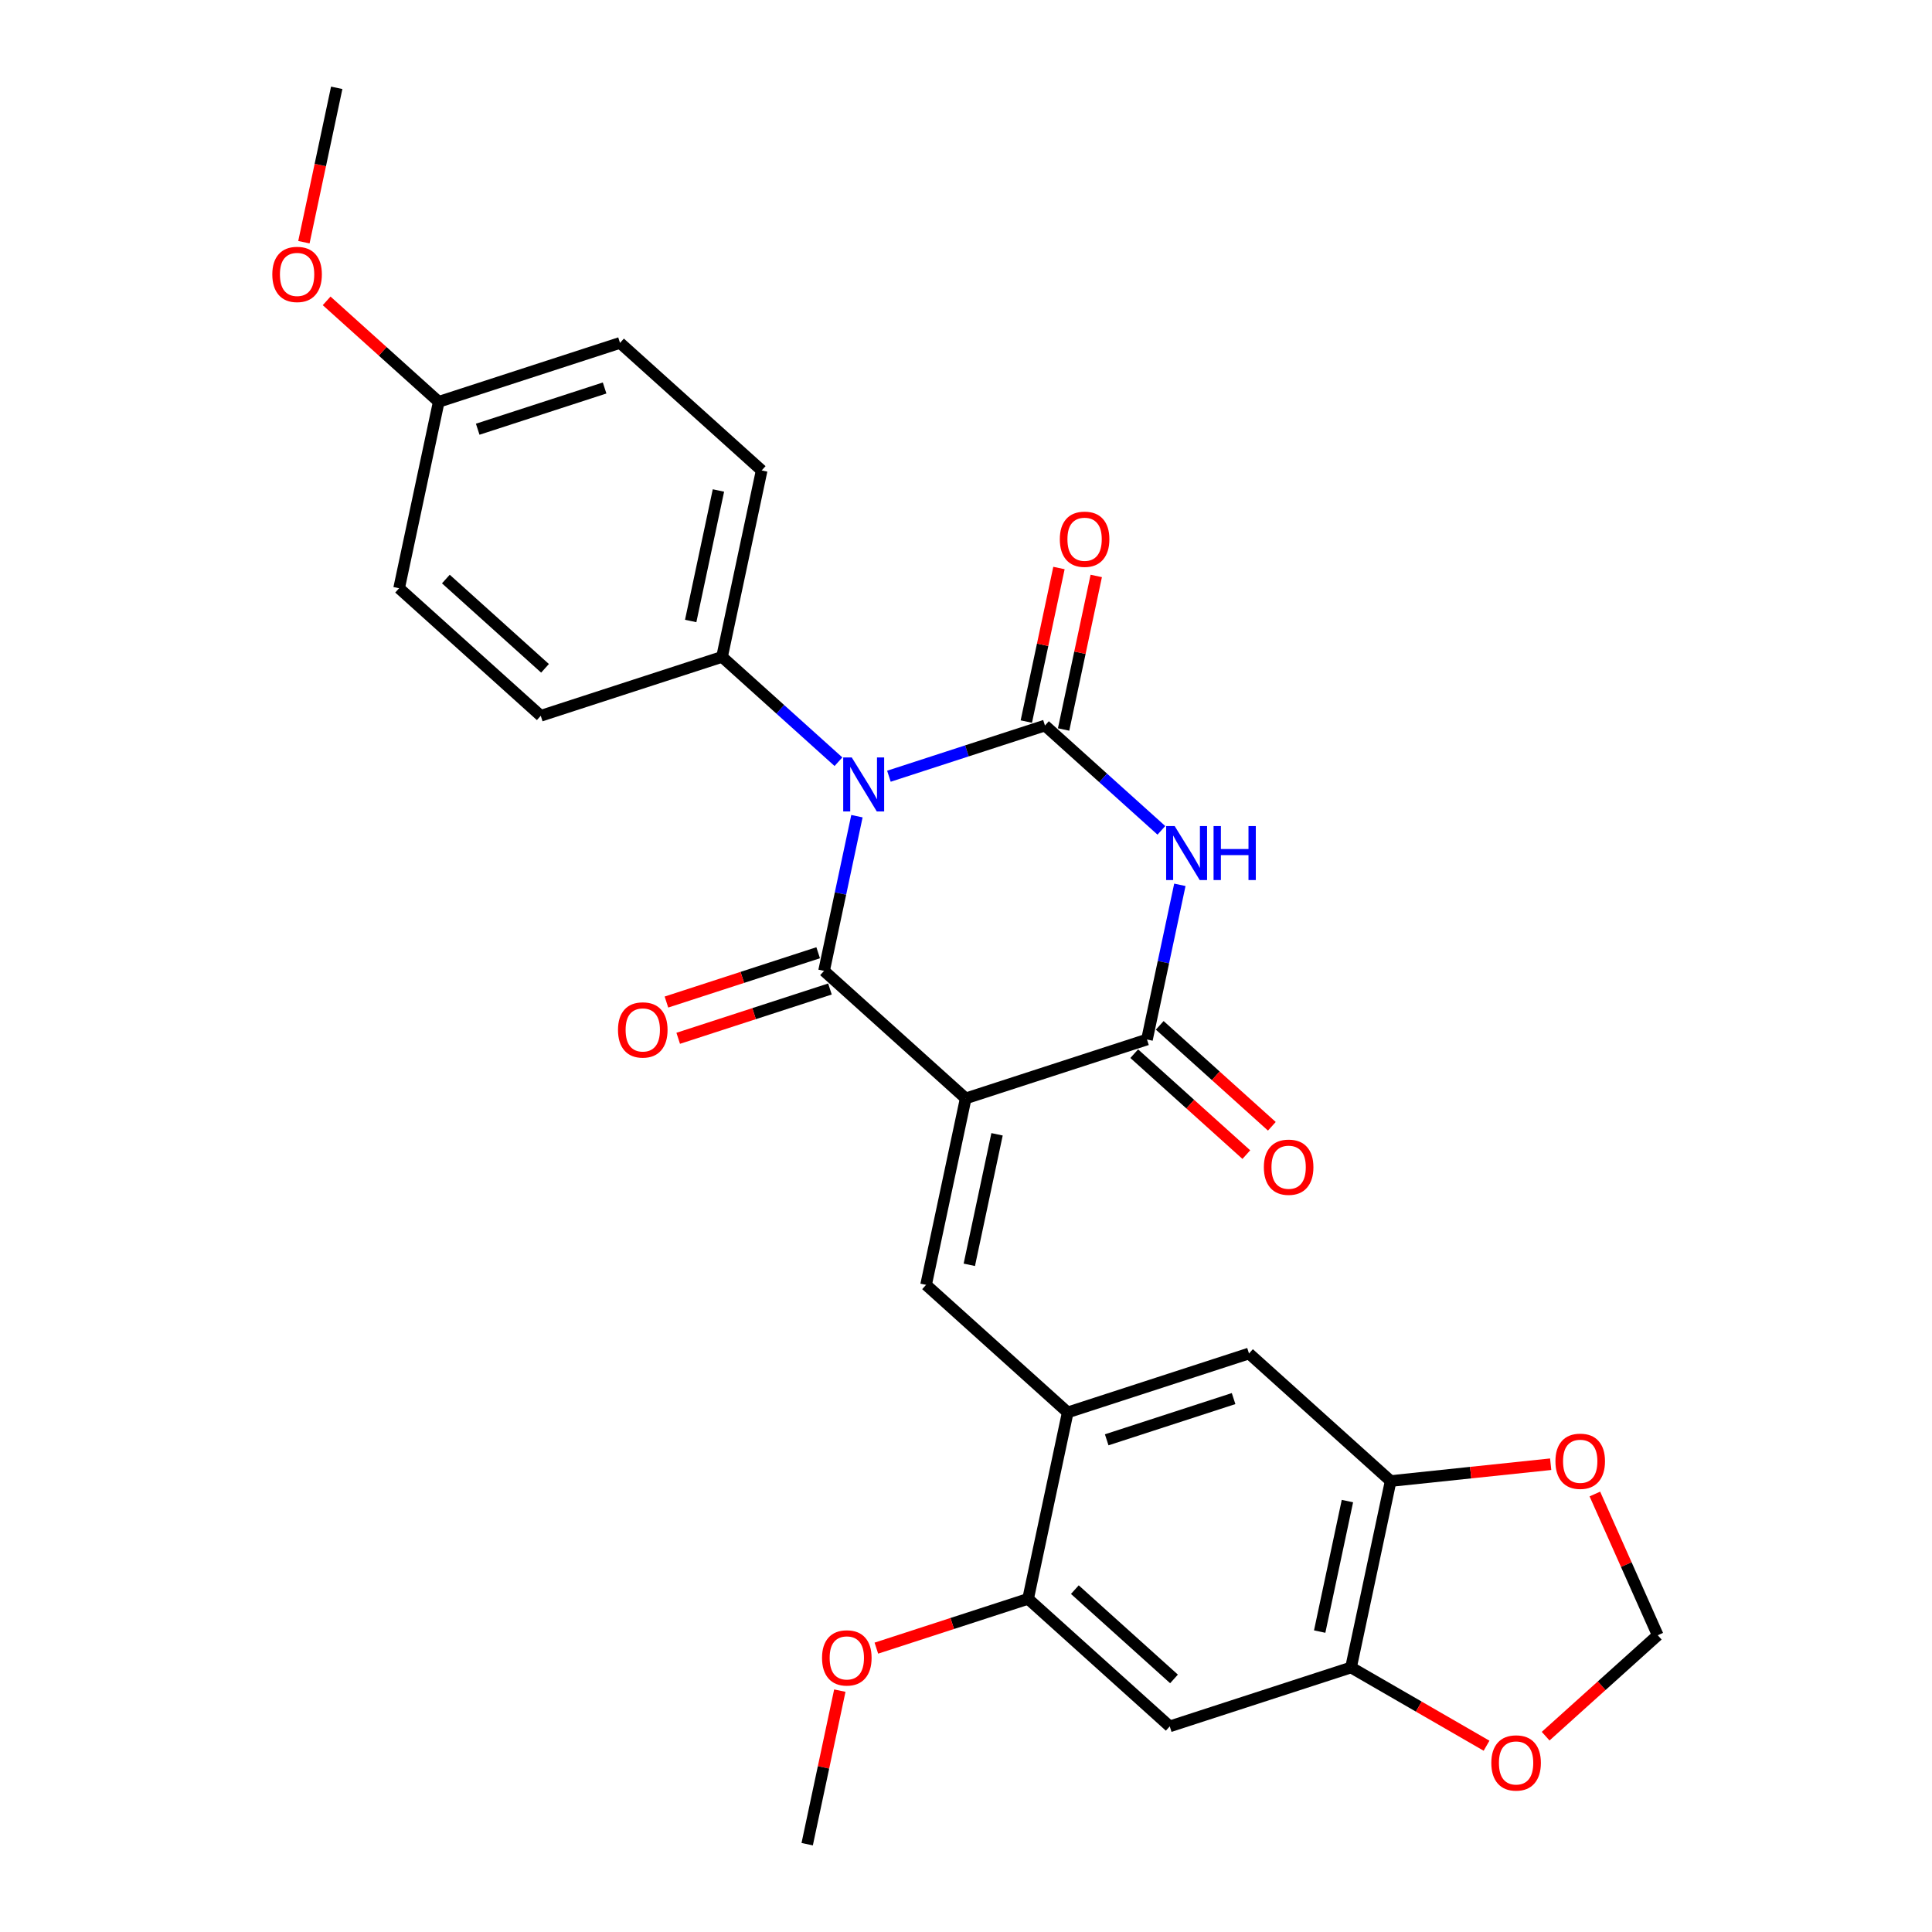 <?xml version='1.0' encoding='iso-8859-1'?>
<svg version='1.1' baseProfile='full'
              xmlns='http://www.w3.org/2000/svg'
                      xmlns:rdkit='http://www.rdkit.org/xml'
                      xmlns:xlink='http://www.w3.org/1999/xlink'
                  xml:space='preserve'
width='1000px' height='1000px' viewBox='0 0 1000 1000'>
<!-- END OF HEADER -->
<rect style='opacity:1.0;fill:#FFFFFF;stroke:none' width='1000' height='1000' x='0' y='0'> </rect>
<path class='bond-1' d='M 443.549,422.455 L 435.039,462.488' style='fill:none;fill-rule:evenodd;stroke:#0000FF;stroke-width:6px;stroke-linecap:butt;stroke-linejoin:miter;stroke-opacity:1' />
<path class='bond-1' d='M 435.039,462.488 L 426.53,502.521' style='fill:none;fill-rule:evenodd;stroke:#000000;stroke-width:6px;stroke-linecap:butt;stroke-linejoin:miter;stroke-opacity:1' />
<path class='bond-2' d='M 460.105,401.774 L 500.488,388.652' style='fill:none;fill-rule:evenodd;stroke:#0000FF;stroke-width:6px;stroke-linecap:butt;stroke-linejoin:miter;stroke-opacity:1' />
<path class='bond-2' d='M 500.488,388.652 L 540.872,375.531' style='fill:none;fill-rule:evenodd;stroke:#000000;stroke-width:6px;stroke-linecap:butt;stroke-linejoin:miter;stroke-opacity:1' />
<path class='bond-9' d='M 433.98,394.257 L 403.852,367.13' style='fill:none;fill-rule:evenodd;stroke:#0000FF;stroke-width:6px;stroke-linecap:butt;stroke-linejoin:miter;stroke-opacity:1' />
<path class='bond-9' d='M 403.852,367.13 L 373.725,340.003' style='fill:none;fill-rule:evenodd;stroke:#000000;stroke-width:6px;stroke-linecap:butt;stroke-linejoin:miter;stroke-opacity:1' />
<path class='bond-0' d='M 499.847,568.536 L 426.53,502.521' style='fill:none;fill-rule:evenodd;stroke:#000000;stroke-width:6px;stroke-linecap:butt;stroke-linejoin:miter;stroke-opacity:1' />
<path class='bond-5' d='M 499.847,568.536 L 479.335,665.038' style='fill:none;fill-rule:evenodd;stroke:#000000;stroke-width:6px;stroke-linecap:butt;stroke-linejoin:miter;stroke-opacity:1' />
<path class='bond-5' d='M 516.071,587.114 L 501.713,654.665' style='fill:none;fill-rule:evenodd;stroke:#000000;stroke-width:6px;stroke-linecap:butt;stroke-linejoin:miter;stroke-opacity:1' />
<path class='bond-29' d='M 499.847,568.536 L 593.677,538.049' style='fill:none;fill-rule:evenodd;stroke:#000000;stroke-width:6px;stroke-linecap:butt;stroke-linejoin:miter;stroke-opacity:1' />
<path class='bond-14' d='M 423.481,493.138 L 384.213,505.897' style='fill:none;fill-rule:evenodd;stroke:#000000;stroke-width:6px;stroke-linecap:butt;stroke-linejoin:miter;stroke-opacity:1' />
<path class='bond-14' d='M 384.213,505.897 L 344.944,518.656' style='fill:none;fill-rule:evenodd;stroke:#FF0000;stroke-width:6px;stroke-linecap:butt;stroke-linejoin:miter;stroke-opacity:1' />
<path class='bond-14' d='M 429.579,511.904 L 390.31,524.663' style='fill:none;fill-rule:evenodd;stroke:#000000;stroke-width:6px;stroke-linecap:butt;stroke-linejoin:miter;stroke-opacity:1' />
<path class='bond-14' d='M 390.31,524.663 L 351.041,537.422' style='fill:none;fill-rule:evenodd;stroke:#FF0000;stroke-width:6px;stroke-linecap:butt;stroke-linejoin:miter;stroke-opacity:1' />
<path class='bond-3' d='M 540.872,375.531 L 570.999,402.658' style='fill:none;fill-rule:evenodd;stroke:#000000;stroke-width:6px;stroke-linecap:butt;stroke-linejoin:miter;stroke-opacity:1' />
<path class='bond-3' d='M 570.999,402.658 L 601.127,429.785' style='fill:none;fill-rule:evenodd;stroke:#0000FF;stroke-width:6px;stroke-linecap:butt;stroke-linejoin:miter;stroke-opacity:1' />
<path class='bond-13' d='M 550.522,377.582 L 558.969,337.845' style='fill:none;fill-rule:evenodd;stroke:#000000;stroke-width:6px;stroke-linecap:butt;stroke-linejoin:miter;stroke-opacity:1' />
<path class='bond-13' d='M 558.969,337.845 L 567.415,298.108' style='fill:none;fill-rule:evenodd;stroke:#FF0000;stroke-width:6px;stroke-linecap:butt;stroke-linejoin:miter;stroke-opacity:1' />
<path class='bond-13' d='M 531.222,373.48 L 539.668,333.743' style='fill:none;fill-rule:evenodd;stroke:#000000;stroke-width:6px;stroke-linecap:butt;stroke-linejoin:miter;stroke-opacity:1' />
<path class='bond-13' d='M 539.668,333.743 L 548.114,294.006' style='fill:none;fill-rule:evenodd;stroke:#FF0000;stroke-width:6px;stroke-linecap:butt;stroke-linejoin:miter;stroke-opacity:1' />
<path class='bond-4' d='M 610.696,457.983 L 602.186,498.016' style='fill:none;fill-rule:evenodd;stroke:#0000FF;stroke-width:6px;stroke-linecap:butt;stroke-linejoin:miter;stroke-opacity:1' />
<path class='bond-4' d='M 602.186,498.016 L 593.677,538.049' style='fill:none;fill-rule:evenodd;stroke:#000000;stroke-width:6px;stroke-linecap:butt;stroke-linejoin:miter;stroke-opacity:1' />
<path class='bond-17' d='M 587.076,545.38 L 616.088,571.504' style='fill:none;fill-rule:evenodd;stroke:#000000;stroke-width:6px;stroke-linecap:butt;stroke-linejoin:miter;stroke-opacity:1' />
<path class='bond-17' d='M 616.088,571.504 L 645.101,597.627' style='fill:none;fill-rule:evenodd;stroke:#FF0000;stroke-width:6px;stroke-linecap:butt;stroke-linejoin:miter;stroke-opacity:1' />
<path class='bond-17' d='M 600.279,530.717 L 629.291,556.84' style='fill:none;fill-rule:evenodd;stroke:#000000;stroke-width:6px;stroke-linecap:butt;stroke-linejoin:miter;stroke-opacity:1' />
<path class='bond-17' d='M 629.291,556.84 L 658.304,582.963' style='fill:none;fill-rule:evenodd;stroke:#FF0000;stroke-width:6px;stroke-linecap:butt;stroke-linejoin:miter;stroke-opacity:1' />
<path class='bond-6' d='M 479.335,665.038 L 552.653,731.054' style='fill:none;fill-rule:evenodd;stroke:#000000;stroke-width:6px;stroke-linecap:butt;stroke-linejoin:miter;stroke-opacity:1' />
<path class='bond-11' d='M 552.653,731.054 L 532.14,827.556' style='fill:none;fill-rule:evenodd;stroke:#000000;stroke-width:6px;stroke-linecap:butt;stroke-linejoin:miter;stroke-opacity:1' />
<path class='bond-12' d='M 552.653,731.054 L 646.482,700.566' style='fill:none;fill-rule:evenodd;stroke:#000000;stroke-width:6px;stroke-linecap:butt;stroke-linejoin:miter;stroke-opacity:1' />
<path class='bond-12' d='M 572.825,745.246 L 638.505,723.905' style='fill:none;fill-rule:evenodd;stroke:#000000;stroke-width:6px;stroke-linecap:butt;stroke-linejoin:miter;stroke-opacity:1' />
<path class='bond-7' d='M 605.458,893.571 L 532.14,827.556' style='fill:none;fill-rule:evenodd;stroke:#000000;stroke-width:6px;stroke-linecap:butt;stroke-linejoin:miter;stroke-opacity:1' />
<path class='bond-7' d='M 607.663,869.005 L 556.341,822.795' style='fill:none;fill-rule:evenodd;stroke:#000000;stroke-width:6px;stroke-linecap:butt;stroke-linejoin:miter;stroke-opacity:1' />
<path class='bond-30' d='M 605.458,893.571 L 699.288,863.084' style='fill:none;fill-rule:evenodd;stroke:#000000;stroke-width:6px;stroke-linecap:butt;stroke-linejoin:miter;stroke-opacity:1' />
<path class='bond-8' d='M 699.288,863.084 L 719.8,766.582' style='fill:none;fill-rule:evenodd;stroke:#000000;stroke-width:6px;stroke-linecap:butt;stroke-linejoin:miter;stroke-opacity:1' />
<path class='bond-8' d='M 683.064,844.506 L 697.422,776.955' style='fill:none;fill-rule:evenodd;stroke:#000000;stroke-width:6px;stroke-linecap:butt;stroke-linejoin:miter;stroke-opacity:1' />
<path class='bond-15' d='M 699.288,863.084 L 734.362,883.334' style='fill:none;fill-rule:evenodd;stroke:#000000;stroke-width:6px;stroke-linecap:butt;stroke-linejoin:miter;stroke-opacity:1' />
<path class='bond-15' d='M 734.362,883.334 L 769.436,903.584' style='fill:none;fill-rule:evenodd;stroke:#FF0000;stroke-width:6px;stroke-linecap:butt;stroke-linejoin:miter;stroke-opacity:1' />
<path class='bond-19' d='M 373.725,340.003 L 394.237,243.5' style='fill:none;fill-rule:evenodd;stroke:#000000;stroke-width:6px;stroke-linecap:butt;stroke-linejoin:miter;stroke-opacity:1' />
<path class='bond-19' d='M 357.501,321.425 L 371.86,253.873' style='fill:none;fill-rule:evenodd;stroke:#000000;stroke-width:6px;stroke-linecap:butt;stroke-linejoin:miter;stroke-opacity:1' />
<path class='bond-20' d='M 373.725,340.003 L 279.895,370.49' style='fill:none;fill-rule:evenodd;stroke:#000000;stroke-width:6px;stroke-linecap:butt;stroke-linejoin:miter;stroke-opacity:1' />
<path class='bond-10' d='M 719.8,766.582 L 646.482,700.566' style='fill:none;fill-rule:evenodd;stroke:#000000;stroke-width:6px;stroke-linecap:butt;stroke-linejoin:miter;stroke-opacity:1' />
<path class='bond-16' d='M 719.8,766.582 L 761.213,762.229' style='fill:none;fill-rule:evenodd;stroke:#000000;stroke-width:6px;stroke-linecap:butt;stroke-linejoin:miter;stroke-opacity:1' />
<path class='bond-16' d='M 761.213,762.229 L 802.626,757.876' style='fill:none;fill-rule:evenodd;stroke:#FF0000;stroke-width:6px;stroke-linecap:butt;stroke-linejoin:miter;stroke-opacity:1' />
<path class='bond-22' d='M 532.14,827.556 L 492.872,840.315' style='fill:none;fill-rule:evenodd;stroke:#000000;stroke-width:6px;stroke-linecap:butt;stroke-linejoin:miter;stroke-opacity:1' />
<path class='bond-22' d='M 492.872,840.315 L 453.603,853.074' style='fill:none;fill-rule:evenodd;stroke:#FF0000;stroke-width:6px;stroke-linecap:butt;stroke-linejoin:miter;stroke-opacity:1' />
<path class='bond-31' d='M 800.02,898.644 L 829.033,872.521' style='fill:none;fill-rule:evenodd;stroke:#FF0000;stroke-width:6px;stroke-linecap:butt;stroke-linejoin:miter;stroke-opacity:1' />
<path class='bond-31' d='M 829.033,872.521 L 858.046,846.398' style='fill:none;fill-rule:evenodd;stroke:#000000;stroke-width:6px;stroke-linecap:butt;stroke-linejoin:miter;stroke-opacity:1' />
<path class='bond-18' d='M 825.499,773.298 L 841.772,809.848' style='fill:none;fill-rule:evenodd;stroke:#FF0000;stroke-width:6px;stroke-linecap:butt;stroke-linejoin:miter;stroke-opacity:1' />
<path class='bond-18' d='M 841.772,809.848 L 858.046,846.398' style='fill:none;fill-rule:evenodd;stroke:#000000;stroke-width:6px;stroke-linecap:butt;stroke-linejoin:miter;stroke-opacity:1' />
<path class='bond-24' d='M 394.237,243.5 L 320.92,177.485' style='fill:none;fill-rule:evenodd;stroke:#000000;stroke-width:6px;stroke-linecap:butt;stroke-linejoin:miter;stroke-opacity:1' />
<path class='bond-23' d='M 279.895,370.49 L 206.578,304.475' style='fill:none;fill-rule:evenodd;stroke:#000000;stroke-width:6px;stroke-linecap:butt;stroke-linejoin:miter;stroke-opacity:1' />
<path class='bond-23' d='M 282.101,345.924 L 230.778,299.713' style='fill:none;fill-rule:evenodd;stroke:#000000;stroke-width:6px;stroke-linecap:butt;stroke-linejoin:miter;stroke-opacity:1' />
<path class='bond-21' d='M 227.09,207.972 L 206.578,304.475' style='fill:none;fill-rule:evenodd;stroke:#000000;stroke-width:6px;stroke-linecap:butt;stroke-linejoin:miter;stroke-opacity:1' />
<path class='bond-25' d='M 227.09,207.972 L 198.077,181.849' style='fill:none;fill-rule:evenodd;stroke:#000000;stroke-width:6px;stroke-linecap:butt;stroke-linejoin:miter;stroke-opacity:1' />
<path class='bond-25' d='M 198.077,181.849 L 169.065,155.726' style='fill:none;fill-rule:evenodd;stroke:#FF0000;stroke-width:6px;stroke-linecap:butt;stroke-linejoin:miter;stroke-opacity:1' />
<path class='bond-28' d='M 227.09,207.972 L 320.92,177.485' style='fill:none;fill-rule:evenodd;stroke:#000000;stroke-width:6px;stroke-linecap:butt;stroke-linejoin:miter;stroke-opacity:1' />
<path class='bond-28' d='M 247.262,222.165 L 312.943,200.824' style='fill:none;fill-rule:evenodd;stroke:#000000;stroke-width:6px;stroke-linecap:butt;stroke-linejoin:miter;stroke-opacity:1' />
<path class='bond-26' d='M 434.691,875.071 L 426.245,914.808' style='fill:none;fill-rule:evenodd;stroke:#FF0000;stroke-width:6px;stroke-linecap:butt;stroke-linejoin:miter;stroke-opacity:1' />
<path class='bond-26' d='M 426.245,914.808 L 417.799,954.545' style='fill:none;fill-rule:evenodd;stroke:#000000;stroke-width:6px;stroke-linecap:butt;stroke-linejoin:miter;stroke-opacity:1' />
<path class='bond-27' d='M 157.3,125.363 L 165.792,85.409' style='fill:none;fill-rule:evenodd;stroke:#FF0000;stroke-width:6px;stroke-linecap:butt;stroke-linejoin:miter;stroke-opacity:1' />
<path class='bond-27' d='M 165.792,85.409 L 174.285,45.455' style='fill:none;fill-rule:evenodd;stroke:#000000;stroke-width:6px;stroke-linecap:butt;stroke-linejoin:miter;stroke-opacity:1' />
<path  class='atom-0' d='M 440.866 392.048
L 450.022 406.847
Q 450.929 408.307, 452.39 410.951
Q 453.85 413.595, 453.929 413.753
L 453.929 392.048
L 457.638 392.048
L 457.638 419.988
L 453.81 419.988
L 443.984 403.808
Q 442.839 401.914, 441.616 399.743
Q 440.432 397.573, 440.077 396.902
L 440.077 419.988
L 436.446 419.988
L 436.446 392.048
L 440.866 392.048
' fill='#0000FF'/>
<path  class='atom-4' d='M 608.013 427.576
L 617.169 442.375
Q 618.076 443.835, 619.537 446.479
Q 620.997 449.123, 621.076 449.281
L 621.076 427.576
L 624.785 427.576
L 624.785 455.516
L 620.957 455.516
L 611.131 439.336
Q 609.987 437.442, 608.763 435.272
Q 607.579 433.101, 607.224 432.43
L 607.224 455.516
L 603.593 455.516
L 603.593 427.576
L 608.013 427.576
' fill='#0000FF'/>
<path  class='atom-4' d='M 628.14 427.576
L 631.928 427.576
L 631.928 439.455
L 646.214 439.455
L 646.214 427.576
L 650.002 427.576
L 650.002 455.516
L 646.214 455.516
L 646.214 442.612
L 631.928 442.612
L 631.928 455.516
L 628.14 455.516
L 628.14 427.576
' fill='#0000FF'/>
<path  class='atom-14' d='M 548.559 279.108
Q 548.559 272.399, 551.873 268.65
Q 555.188 264.901, 561.384 264.901
Q 567.58 264.901, 570.895 268.65
Q 574.21 272.399, 574.21 279.108
Q 574.21 285.895, 570.855 289.763
Q 567.501 293.591, 561.384 293.591
Q 555.228 293.591, 551.873 289.763
Q 548.559 285.935, 548.559 279.108
M 561.384 290.434
Q 565.646 290.434, 567.935 287.592
Q 570.263 284.711, 570.263 279.108
Q 570.263 273.622, 567.935 270.86
Q 565.646 268.058, 561.384 268.058
Q 557.122 268.058, 554.794 270.82
Q 552.505 273.583, 552.505 279.108
Q 552.505 284.751, 554.794 287.592
Q 557.122 290.434, 561.384 290.434
' fill='#FF0000'/>
<path  class='atom-15' d='M 319.875 533.087
Q 319.875 526.378, 323.19 522.629
Q 326.505 518.88, 332.7 518.88
Q 338.896 518.88, 342.211 522.629
Q 345.526 526.378, 345.526 533.087
Q 345.526 539.874, 342.172 543.742
Q 338.817 547.57, 332.7 547.57
Q 326.544 547.57, 323.19 543.742
Q 319.875 539.914, 319.875 533.087
M 332.7 544.413
Q 336.962 544.413, 339.251 541.571
Q 341.58 538.69, 341.58 533.087
Q 341.58 527.601, 339.251 524.839
Q 336.962 522.037, 332.7 522.037
Q 328.438 522.037, 326.11 524.799
Q 323.821 527.562, 323.821 533.087
Q 323.821 538.73, 326.11 541.571
Q 328.438 544.413, 332.7 544.413
' fill='#FF0000'/>
<path  class='atom-16' d='M 771.903 912.492
Q 771.903 905.783, 775.217 902.034
Q 778.532 898.285, 784.728 898.285
Q 790.924 898.285, 794.239 902.034
Q 797.554 905.783, 797.554 912.492
Q 797.554 919.28, 794.199 923.147
Q 790.845 926.975, 784.728 926.975
Q 778.572 926.975, 775.217 923.147
Q 771.903 919.319, 771.903 912.492
M 784.728 923.818
Q 788.99 923.818, 791.279 920.977
Q 793.607 918.096, 793.607 912.492
Q 793.607 907.007, 791.279 904.244
Q 788.99 901.443, 784.728 901.443
Q 780.466 901.443, 778.138 904.205
Q 775.849 906.967, 775.849 912.492
Q 775.849 918.136, 778.138 920.977
Q 780.466 923.818, 784.728 923.818
' fill='#FF0000'/>
<path  class='atom-17' d='M 805.092 756.348
Q 805.092 749.639, 808.407 745.89
Q 811.722 742.141, 817.918 742.141
Q 824.113 742.141, 827.428 745.89
Q 830.743 749.639, 830.743 756.348
Q 830.743 763.136, 827.389 767.003
Q 824.034 770.831, 817.918 770.831
Q 811.761 770.831, 808.407 767.003
Q 805.092 763.175, 805.092 756.348
M 817.918 767.674
Q 822.18 767.674, 824.469 764.833
Q 826.797 761.952, 826.797 756.348
Q 826.797 750.863, 824.469 748.1
Q 822.18 745.298, 817.918 745.298
Q 813.656 745.298, 811.327 748.061
Q 809.038 750.823, 809.038 756.348
Q 809.038 761.991, 811.327 764.833
Q 813.656 767.674, 817.918 767.674
' fill='#FF0000'/>
<path  class='atom-18' d='M 654.169 604.143
Q 654.169 597.434, 657.484 593.685
Q 660.799 589.936, 666.995 589.936
Q 673.19 589.936, 676.505 593.685
Q 679.82 597.434, 679.82 604.143
Q 679.82 610.931, 676.466 614.798
Q 673.111 618.626, 666.995 618.626
Q 660.838 618.626, 657.484 614.798
Q 654.169 610.97, 654.169 604.143
M 666.995 615.469
Q 671.257 615.469, 673.545 612.628
Q 675.874 609.747, 675.874 604.143
Q 675.874 598.658, 673.545 595.895
Q 671.257 593.093, 666.995 593.093
Q 662.733 593.093, 660.404 595.856
Q 658.115 598.618, 658.115 604.143
Q 658.115 609.786, 660.404 612.628
Q 662.733 615.469, 666.995 615.469
' fill='#FF0000'/>
<path  class='atom-23' d='M 425.485 858.122
Q 425.485 851.413, 428.8 847.664
Q 432.115 843.915, 438.311 843.915
Q 444.507 843.915, 447.822 847.664
Q 451.136 851.413, 451.136 858.122
Q 451.136 864.91, 447.782 868.777
Q 444.428 872.605, 438.311 872.605
Q 432.155 872.605, 428.8 868.777
Q 425.485 864.949, 425.485 858.122
M 438.311 869.448
Q 442.573 869.448, 444.862 866.607
Q 447.19 863.726, 447.19 858.122
Q 447.19 852.637, 444.862 849.874
Q 442.573 847.072, 438.311 847.072
Q 434.049 847.072, 431.72 849.835
Q 429.432 852.597, 429.432 858.122
Q 429.432 863.765, 431.72 866.607
Q 434.049 869.448, 438.311 869.448
' fill='#FF0000'/>
<path  class='atom-26' d='M 140.947 142.036
Q 140.947 135.327, 144.262 131.578
Q 147.577 127.829, 153.773 127.829
Q 159.968 127.829, 163.283 131.578
Q 166.598 135.327, 166.598 142.036
Q 166.598 148.824, 163.244 152.691
Q 159.889 156.519, 153.773 156.519
Q 147.616 156.519, 144.262 152.691
Q 140.947 148.863, 140.947 142.036
M 153.773 153.362
Q 158.035 153.362, 160.324 150.52
Q 162.652 147.64, 162.652 142.036
Q 162.652 136.55, 160.324 133.788
Q 158.035 130.986, 153.773 130.986
Q 149.511 130.986, 147.182 133.749
Q 144.893 136.511, 144.893 142.036
Q 144.893 147.679, 147.182 150.52
Q 149.511 153.362, 153.773 153.362
' fill='#FF0000'/>
</svg>
